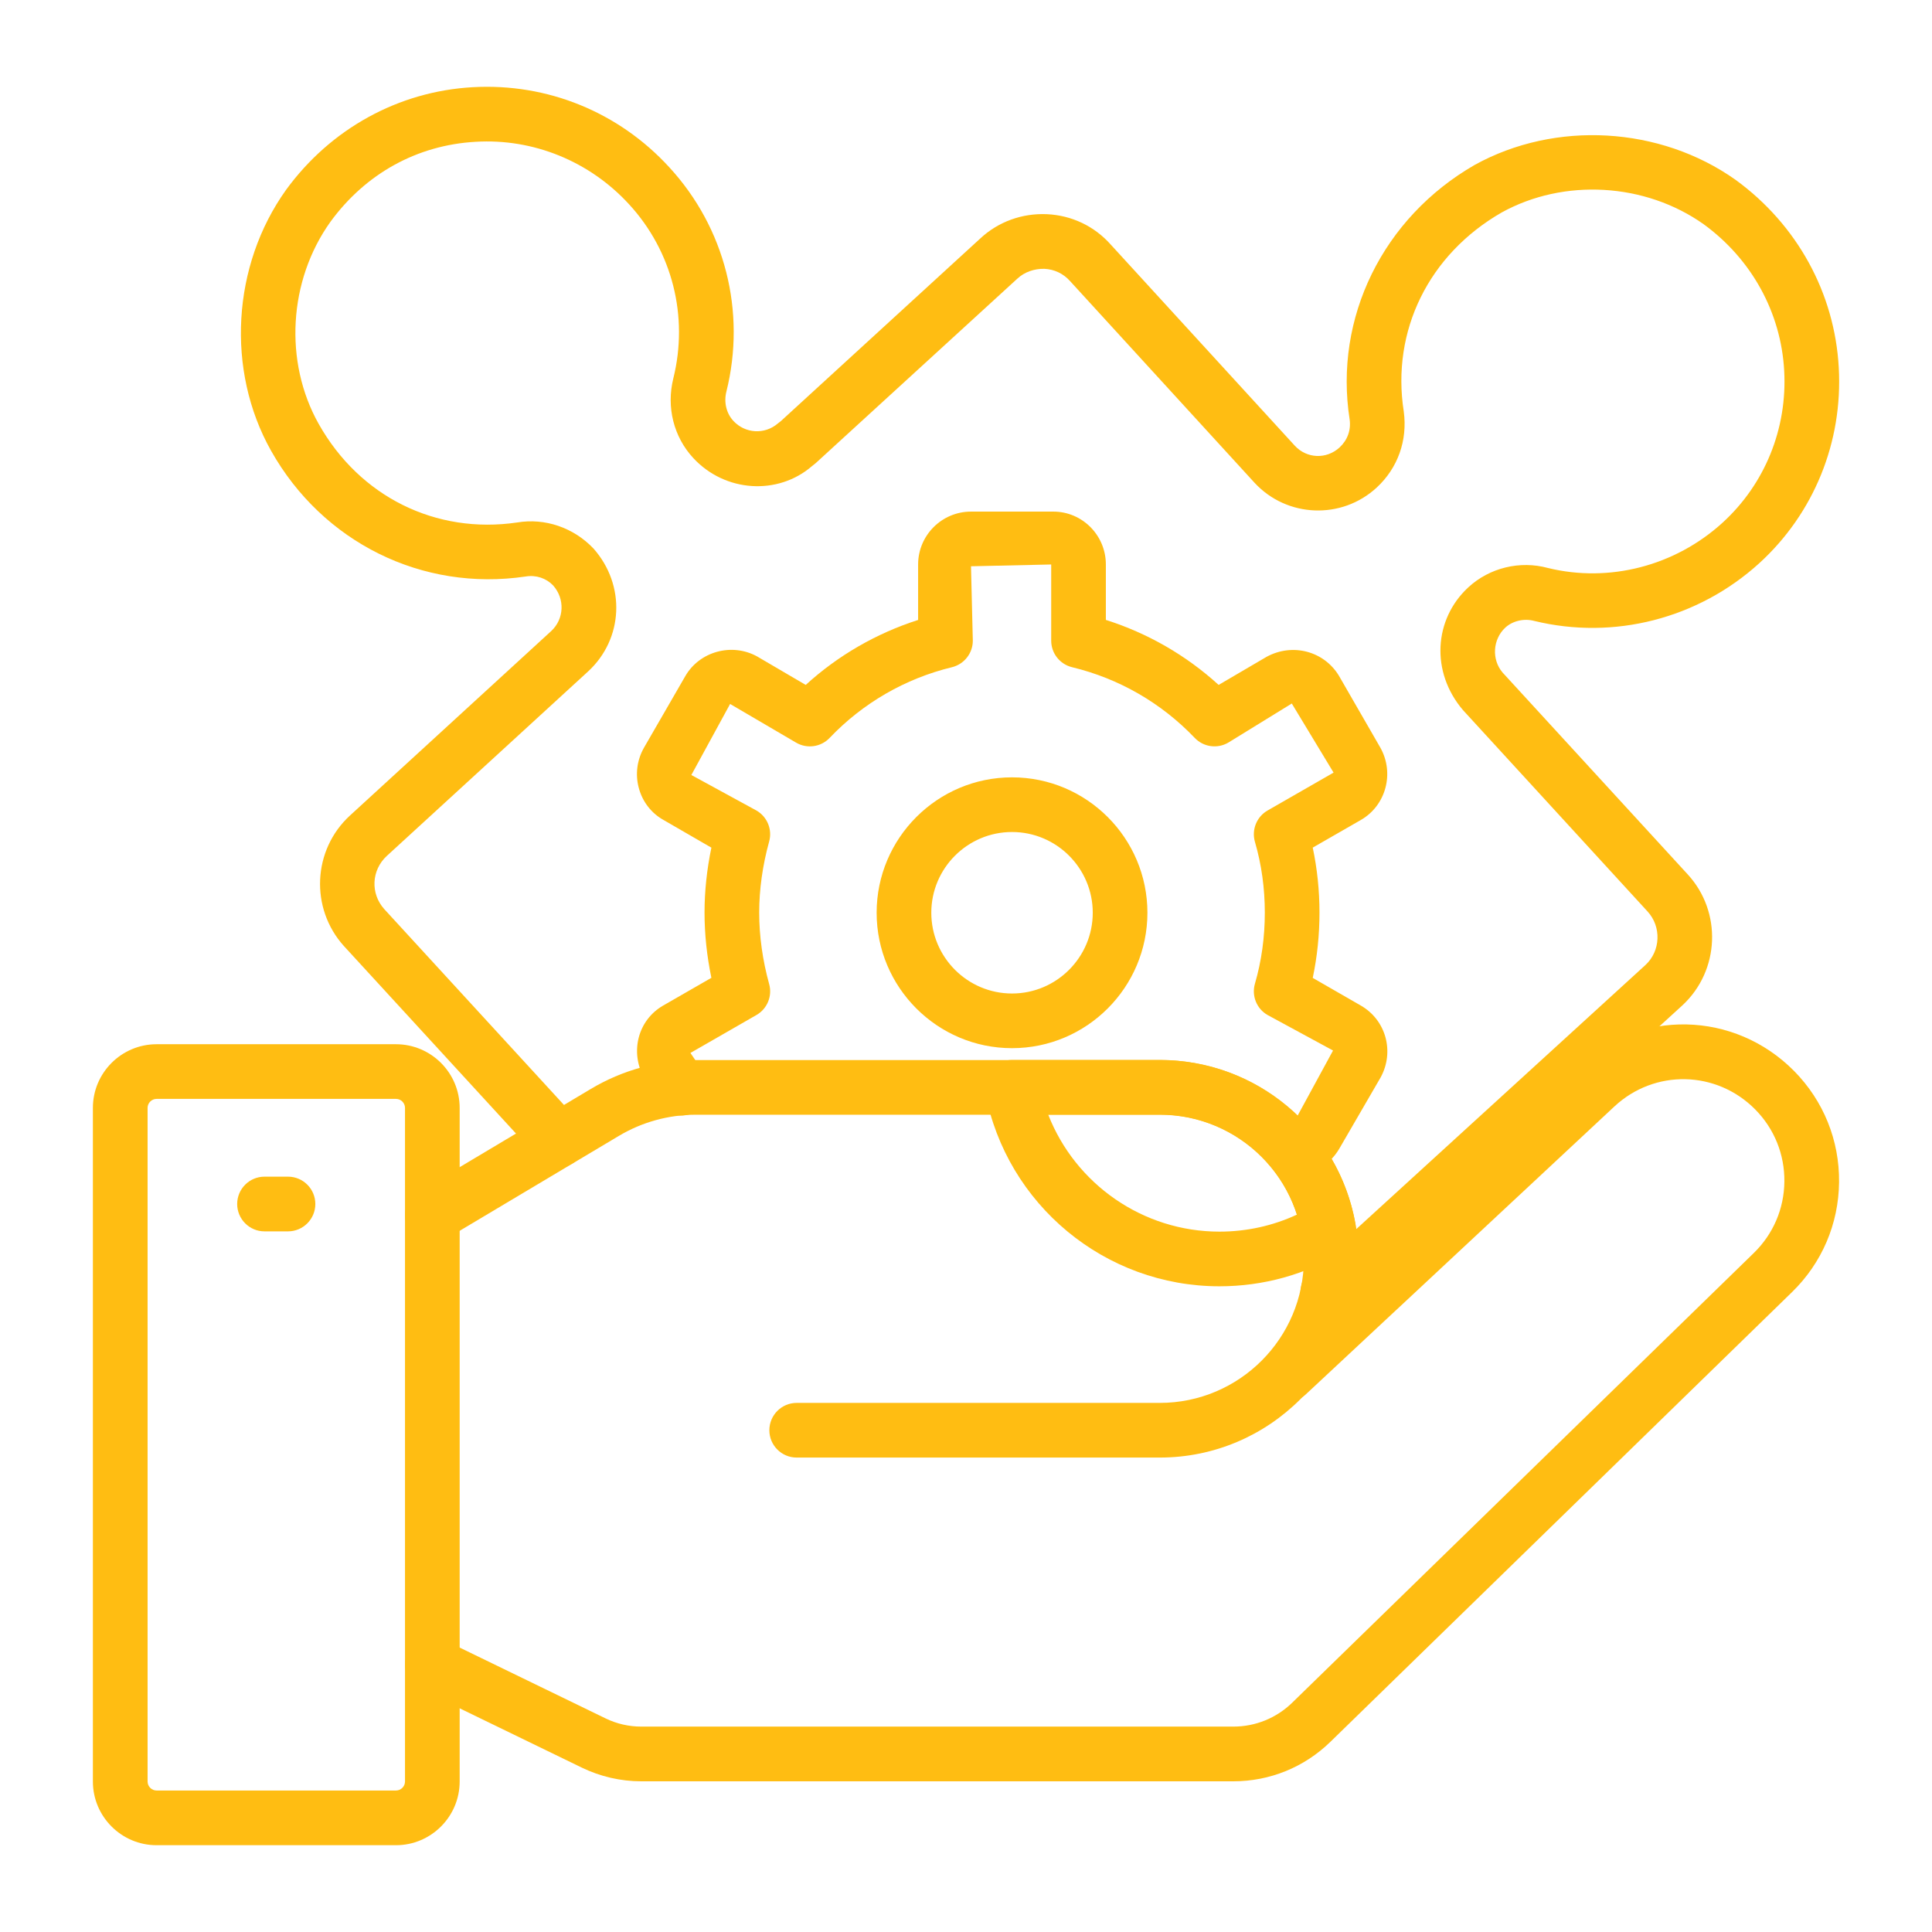 <svg width="51" height="51" viewBox="0 0 51 51" fill="none" xmlns="http://www.w3.org/2000/svg">
<path d="M35.058 34.83C34.791 34.83 34.533 34.687 34.407 34.435C34.264 34.148 34.324 33.815 34.537 33.603C34.549 33.59 34.562 33.577 34.576 33.565L43.438 25.472C43.837 25.101 43.863 24.465 43.49 24.059L38.62 18.746C37.762 17.743 37.849 16.346 38.759 15.505C39.32 14.987 40.123 14.791 40.864 14.994C42.48 15.388 44.213 14.943 45.47 13.799C46.589 12.778 47.183 11.315 47.098 9.785C47.014 8.25 46.238 6.841 44.972 5.919C43.43 4.826 41.283 4.699 39.637 5.611C37.716 6.717 36.723 8.732 37.056 10.863C37.159 11.629 36.898 12.355 36.342 12.87C35.417 13.724 33.973 13.668 33.118 12.745L28.247 7.42C28.07 7.221 27.831 7.109 27.568 7.096C27.303 7.092 27.049 7.176 26.855 7.356L21.529 12.229C21.512 12.245 21.454 12.289 21.435 12.304C20.538 13.08 19.143 13.002 18.299 12.089C17.783 11.531 17.587 10.748 17.773 9.993C18.183 8.35 17.746 6.631 16.605 5.392C15.564 4.257 14.078 3.651 12.555 3.743C11.012 3.83 9.652 4.581 8.722 5.856C7.616 7.403 7.49 9.548 8.412 11.189C9.494 13.113 11.505 14.108 13.652 13.792C14.386 13.669 15.143 13.927 15.668 14.481C16.523 15.449 16.454 16.865 15.528 17.721L10.213 22.592C9.803 22.969 9.773 23.588 10.146 24.001L15.281 29.597C15.404 29.73 15.471 29.904 15.471 30.085C15.471 30.483 15.148 30.811 14.749 30.811C14.507 30.811 14.292 30.693 14.161 30.511L9.078 24.973C8.179 23.976 8.252 22.433 9.238 21.528L14.55 16.659C14.893 16.341 14.918 15.812 14.602 15.455C14.422 15.265 14.152 15.172 13.877 15.218C11.148 15.623 8.516 14.318 7.154 11.896C5.963 9.776 6.123 7.01 7.551 5.012C8.727 3.398 10.52 2.412 12.475 2.302C14.452 2.189 16.337 2.962 17.667 4.415C19.138 6.011 19.702 8.227 19.174 10.341C19.105 10.621 19.174 10.91 19.359 11.11C19.671 11.448 20.187 11.476 20.532 11.179C20.546 11.167 20.598 11.128 20.612 11.117L25.877 6.295C26.352 5.852 26.982 5.625 27.637 5.654C28.29 5.685 28.887 5.969 29.318 6.453L34.181 11.767C34.496 12.107 35.015 12.13 35.362 11.811C35.571 11.617 35.666 11.354 35.627 11.071C35.209 8.392 36.503 5.75 38.927 4.354C41.058 3.176 43.82 3.334 45.815 4.747C47.44 5.93 48.431 7.735 48.539 9.705C48.648 11.67 47.883 13.551 46.442 14.866C44.828 16.333 42.605 16.903 40.501 16.391C40.23 16.318 39.931 16.389 39.738 16.566C39.404 16.875 39.37 17.407 39.664 17.753L44.553 23.083C45.46 24.071 45.399 25.619 44.416 26.534L35.609 34.575C35.548 34.648 35.472 34.709 35.385 34.753C35.28 34.805 35.168 34.83 35.058 34.83Z" fill="#FFBD12"/>
<path d="M34.163 31.026C34.101 31.026 34.04 31.021 33.978 31.013C33.623 30.967 33.345 30.664 33.345 30.297C33.345 29.898 33.663 29.575 34.061 29.575H34.071C34.108 29.575 34.145 29.578 34.181 29.584L35.189 27.731L33.461 26.794C33.172 26.629 33.035 26.287 33.127 25.968C33.301 25.371 33.388 24.739 33.388 24.09C33.388 23.447 33.301 22.819 33.127 22.222C33.035 21.903 33.172 21.561 33.461 21.395L35.203 20.395L34.1 18.571L32.424 19.603C32.136 19.772 31.768 19.721 31.537 19.478C30.659 18.558 29.541 17.912 28.302 17.613C27.977 17.535 27.749 17.245 27.749 16.912V14.901L25.632 14.948L25.68 16.912C25.68 17.244 25.452 17.534 25.128 17.613C23.893 17.913 22.778 18.558 21.901 19.478C21.671 19.721 21.303 19.773 21.014 19.603L19.273 18.583L18.25 20.458L19.969 21.396C20.254 21.561 20.391 21.897 20.304 22.213C20.13 22.844 20.041 23.476 20.041 24.09C20.041 24.711 20.13 25.346 20.304 25.977C20.392 26.294 20.253 26.631 19.968 26.794L18.226 27.795L18.545 28.267C18.764 28.541 18.762 28.942 18.521 29.209C18.253 29.504 17.802 29.53 17.506 29.262C17.451 29.211 17.392 29.142 17.355 29.076L16.999 28.45C16.622 27.754 16.847 26.923 17.506 26.544L18.779 25.812C18.659 25.237 18.598 24.66 18.598 24.09C18.598 23.525 18.659 22.951 18.779 22.376L17.515 21.645C17.195 21.467 16.959 21.164 16.862 20.798C16.767 20.443 16.814 20.069 16.995 19.745L18.089 17.85C18.464 17.197 19.315 16.962 19.982 17.326L21.269 18.08C22.124 17.301 23.134 16.718 24.236 16.365V14.901C24.236 14.131 24.862 13.505 25.632 13.505H27.806C28.57 13.505 29.192 14.131 29.192 14.901V16.364C30.299 16.716 31.312 17.299 32.169 18.08L33.437 17.337C34.122 16.966 34.95 17.189 35.343 17.836L36.438 19.736C36.817 20.413 36.584 21.266 35.922 21.646L34.653 22.375C34.771 22.932 34.831 23.507 34.831 24.09C34.831 24.678 34.771 25.256 34.653 25.814L35.922 26.544C36.586 26.926 36.816 27.758 36.447 28.438L35.349 30.331C35.086 30.77 34.637 31.026 34.163 31.026ZM26.715 27.669C24.744 27.669 23.141 26.065 23.141 24.094C23.141 22.123 24.744 20.52 26.715 20.52C28.686 20.52 30.289 22.123 30.289 24.094C30.289 26.065 28.686 27.669 26.715 27.669ZM26.715 21.963C25.54 21.963 24.584 22.919 24.584 24.094C24.584 25.269 25.54 26.226 26.715 26.226C27.89 26.226 28.846 25.269 28.846 24.094C28.846 22.919 27.89 21.963 26.715 21.963Z" fill="#FFBD12"/>
<path d="M32.555 46.782H16.929C16.414 46.782 15.908 46.665 15.462 46.443L10.934 44.245V31.805L15.72 28.952C16.518 28.473 17.433 28.22 18.362 28.22H30.612C33.046 28.22 35.119 29.958 35.541 32.351C35.597 32.653 35.625 32.952 35.625 33.233C35.625 33.549 35.596 33.86 35.539 34.163L41.793 28.33C43.31 26.911 45.729 26.961 47.189 28.44C47.91 29.173 48.308 30.141 48.308 31.165C48.308 32.199 47.879 33.209 47.133 33.934L34.951 45.808C34.312 46.436 33.46 46.782 32.555 46.782ZM11.896 43.643L15.888 45.58C16.204 45.738 16.562 45.82 16.929 45.82H32.555C33.207 45.82 33.818 45.571 34.278 45.12L46.462 33.245C47.023 32.699 47.346 31.941 47.346 31.165C47.346 30.395 47.047 29.668 46.503 29.116C45.408 28.004 43.59 27.968 42.45 29.033L34.16 36.765H32.858L33.591 35.954C34.283 35.219 34.663 34.252 34.663 33.233C34.663 33.01 34.64 32.771 34.594 32.522C34.252 30.585 32.578 29.182 30.612 29.182H18.362C17.607 29.182 16.864 29.388 16.214 29.778L11.896 32.352V43.643Z" fill="#FFBD12"/>
<path d="M30.616 38.476H21.03C20.632 38.476 20.309 38.153 20.309 37.755C20.309 37.356 20.632 37.033 21.03 37.033H30.616C32.714 37.033 34.419 35.327 34.419 33.23C34.419 31.132 32.714 29.426 30.616 29.426H18.366C17.65 29.426 16.946 29.62 16.333 29.987L11.782 32.7C11.442 32.905 10.998 32.793 10.792 32.45C10.588 32.108 10.7 31.665 11.043 31.461L15.593 28.747C16.43 28.247 17.389 27.983 18.366 27.983H30.616C33.509 27.983 35.863 30.336 35.863 33.23C35.863 36.123 33.509 38.476 30.616 38.476Z" fill="#FFBD12"/>
<path d="M32.556 47.022H16.925C16.386 47.022 15.845 46.897 15.361 46.662L11.098 44.592C10.739 44.418 10.589 43.986 10.763 43.628C10.938 43.27 11.368 43.119 11.727 43.294L15.991 45.364C16.28 45.504 16.603 45.578 16.925 45.578H32.556C33.14 45.578 33.693 45.354 34.112 44.946L46.296 33.076C46.809 32.576 47.096 31.907 47.103 31.191C47.111 30.475 46.838 29.799 46.336 29.289C45.312 28.251 43.675 28.218 42.613 29.211L34.462 36.815C34.171 37.086 33.716 37.072 33.442 36.78C33.17 36.489 33.186 36.032 33.478 35.76L41.628 28.156C43.269 26.625 45.788 26.678 47.364 28.276C48.138 29.063 48.558 30.103 48.547 31.206C48.535 32.309 48.094 33.34 47.304 34.109L35.119 45.98C34.429 46.652 33.519 47.022 32.556 47.022Z" fill="#FFBD12"/>
<path d="M10.452 48.709H4.134C3.207 48.709 2.452 47.954 2.452 47.027V29.246C2.452 28.319 3.207 27.565 4.134 27.565H10.452C11.379 27.565 12.134 28.319 12.134 29.246V47.027C12.134 47.954 11.379 48.709 10.452 48.709ZM4.134 29.008C4.003 29.008 3.896 29.115 3.896 29.246V47.027C3.896 47.158 4.003 47.265 4.134 47.265H10.452C10.584 47.265 10.691 47.158 10.691 47.027V29.246C10.691 29.115 10.584 29.008 10.452 29.008H4.134Z" fill="#FFBD12"/>
<path d="M7.603 32.505H6.982C6.584 32.505 6.261 32.181 6.261 31.783C6.261 31.384 6.584 31.061 6.982 31.061H7.603C8.001 31.061 8.324 31.384 8.324 31.783C8.324 32.181 8.001 32.505 7.603 32.505Z" fill="#FFBD12"/>
<path d="M32.19 33.955C29.171 33.955 26.571 31.802 26.007 28.836C25.967 28.625 26.022 28.407 26.159 28.241C26.297 28.075 26.5 27.98 26.716 27.98H30.613C33.164 27.98 35.337 29.801 35.778 32.309C35.83 32.602 35.697 32.897 35.444 33.051C34.473 33.643 33.348 33.955 32.19 33.955ZM27.67 29.423C28.386 31.255 30.166 32.512 32.19 32.512C32.906 32.512 33.603 32.358 34.235 32.063C33.739 30.507 32.289 29.423 30.613 29.423H27.67Z" fill="#FFBD12"/>
</svg>
